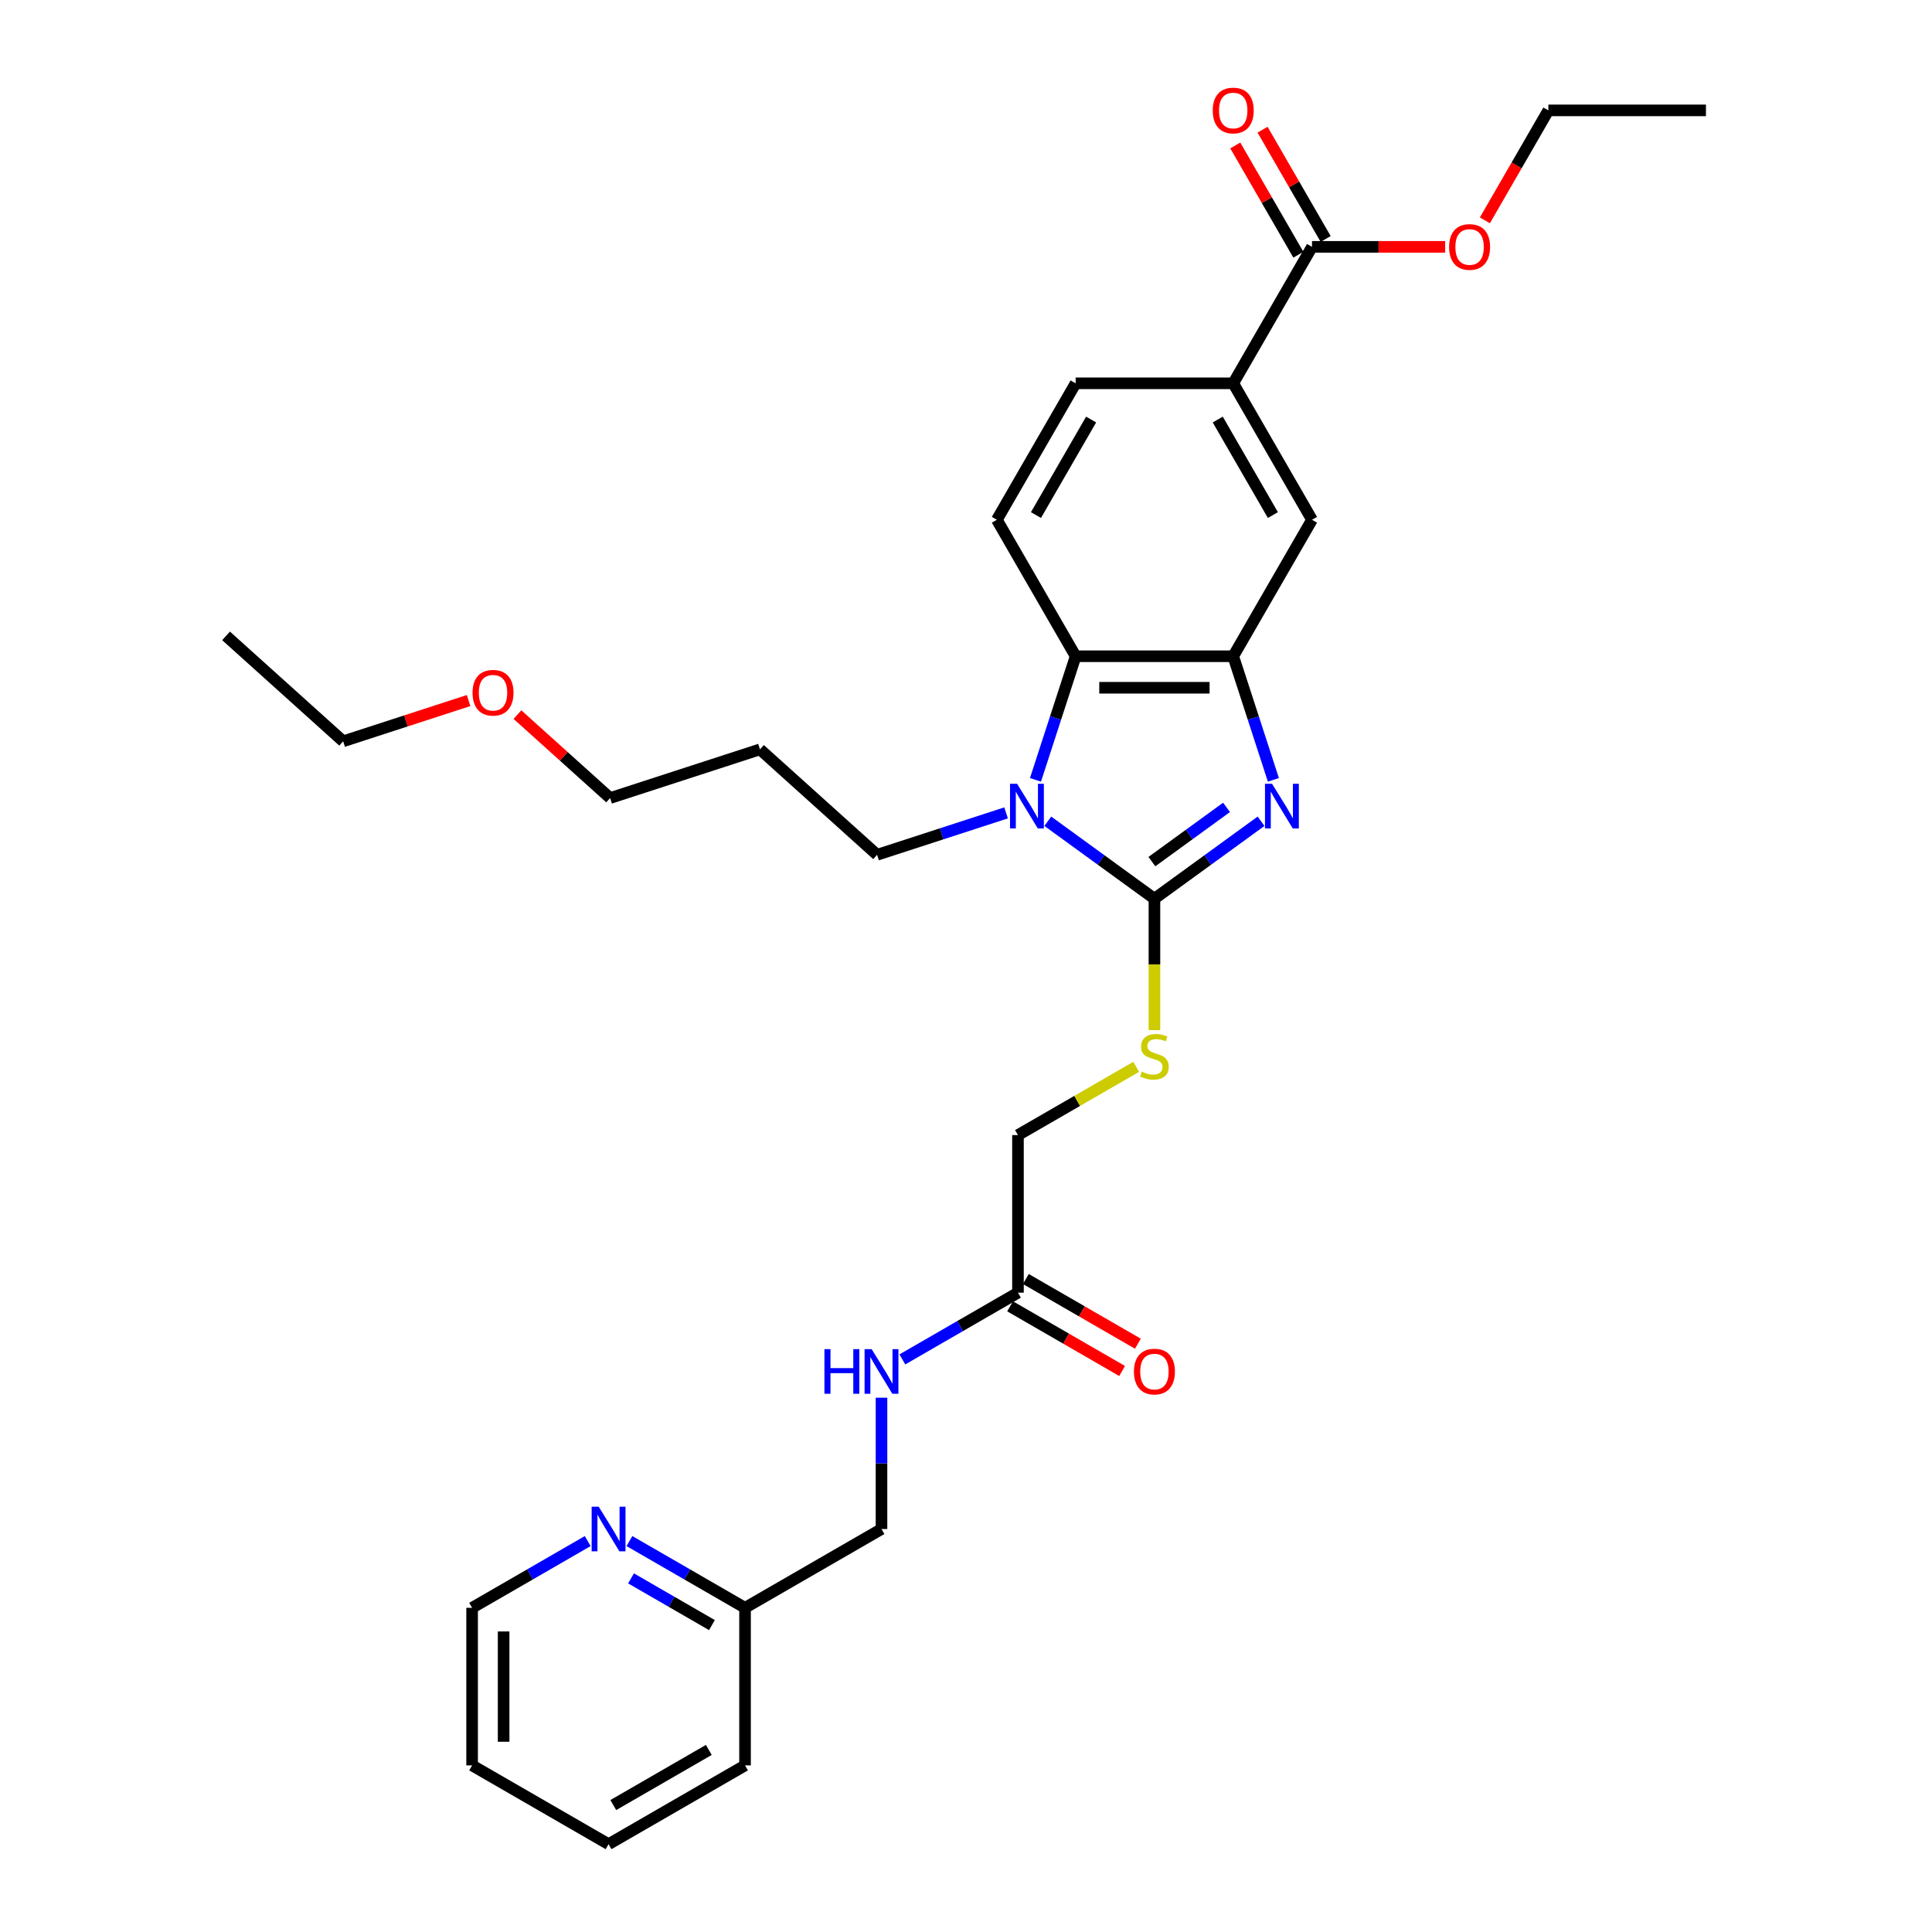 <?xml version='1.0' encoding='iso-8859-1'?>
<svg version='1.1' baseProfile='full'
              xmlns='http://www.w3.org/2000/svg'
                      xmlns:rdkit='http://www.rdkit.org/xml'
                      xmlns:xlink='http://www.w3.org/1999/xlink'
                  xml:space='preserve'
width='1000px' height='1000px' viewBox='0 0 1000 1000'>
<!-- END OF HEADER -->
<rect style='opacity:1.0;fill:#FFFFFF;stroke:none' width='1000' height='1000' x='0' y='0'> </rect>
<path class='bond-0' d='M 638.312,339.67 L 556.751,339.67' style='fill:none;fill-rule:evenodd;stroke:#000000;stroke-width:6px;stroke-linecap:butt;stroke-linejoin:miter;stroke-opacity:1' />
<path class='bond-0' d='M 626.078,355.982 L 568.985,355.982' style='fill:none;fill-rule:evenodd;stroke:#000000;stroke-width:6px;stroke-linecap:butt;stroke-linejoin:miter;stroke-opacity:1' />
<path class='bond-1' d='M 638.312,339.67 L 648.706,371.66' style='fill:none;fill-rule:evenodd;stroke:#000000;stroke-width:6px;stroke-linecap:butt;stroke-linejoin:miter;stroke-opacity:1' />
<path class='bond-1' d='M 648.706,371.66 L 659.101,403.651' style='fill:none;fill-rule:evenodd;stroke:#0000FF;stroke-width:6px;stroke-linecap:butt;stroke-linejoin:miter;stroke-opacity:1' />
<path class='bond-2' d='M 638.312,339.67 L 679.093,269.036' style='fill:none;fill-rule:evenodd;stroke:#000000;stroke-width:6px;stroke-linecap:butt;stroke-linejoin:miter;stroke-opacity:1' />
<path class='bond-3' d='M 556.751,339.67 L 546.357,371.66' style='fill:none;fill-rule:evenodd;stroke:#000000;stroke-width:6px;stroke-linecap:butt;stroke-linejoin:miter;stroke-opacity:1' />
<path class='bond-3' d='M 546.357,371.66 L 535.962,403.651' style='fill:none;fill-rule:evenodd;stroke:#0000FF;stroke-width:6px;stroke-linecap:butt;stroke-linejoin:miter;stroke-opacity:1' />
<path class='bond-4' d='M 556.751,339.67 L 515.971,269.036' style='fill:none;fill-rule:evenodd;stroke:#000000;stroke-width:6px;stroke-linecap:butt;stroke-linejoin:miter;stroke-opacity:1' />
<path class='bond-5' d='M 542.346,425.085 L 569.939,445.132' style='fill:none;fill-rule:evenodd;stroke:#0000FF;stroke-width:6px;stroke-linecap:butt;stroke-linejoin:miter;stroke-opacity:1' />
<path class='bond-5' d='M 569.939,445.132 L 597.532,465.179' style='fill:none;fill-rule:evenodd;stroke:#000000;stroke-width:6px;stroke-linecap:butt;stroke-linejoin:miter;stroke-opacity:1' />
<path class='bond-6' d='M 520.749,420.748 L 487.363,431.595' style='fill:none;fill-rule:evenodd;stroke:#0000FF;stroke-width:6px;stroke-linecap:butt;stroke-linejoin:miter;stroke-opacity:1' />
<path class='bond-6' d='M 487.363,431.595 L 453.978,442.443' style='fill:none;fill-rule:evenodd;stroke:#000000;stroke-width:6px;stroke-linecap:butt;stroke-linejoin:miter;stroke-opacity:1' />
<path class='bond-7' d='M 597.532,465.179 L 625.124,445.132' style='fill:none;fill-rule:evenodd;stroke:#000000;stroke-width:6px;stroke-linecap:butt;stroke-linejoin:miter;stroke-opacity:1' />
<path class='bond-7' d='M 625.124,445.132 L 652.717,425.085' style='fill:none;fill-rule:evenodd;stroke:#0000FF;stroke-width:6px;stroke-linecap:butt;stroke-linejoin:miter;stroke-opacity:1' />
<path class='bond-7' d='M 596.221,445.968 L 615.536,431.935' style='fill:none;fill-rule:evenodd;stroke:#000000;stroke-width:6px;stroke-linecap:butt;stroke-linejoin:miter;stroke-opacity:1' />
<path class='bond-7' d='M 615.536,431.935 L 634.851,417.902' style='fill:none;fill-rule:evenodd;stroke:#0000FF;stroke-width:6px;stroke-linecap:butt;stroke-linejoin:miter;stroke-opacity:1' />
<path class='bond-8' d='M 597.532,465.179 L 597.532,499.182' style='fill:none;fill-rule:evenodd;stroke:#000000;stroke-width:6px;stroke-linecap:butt;stroke-linejoin:miter;stroke-opacity:1' />
<path class='bond-8' d='M 597.532,499.182 L 597.532,533.185' style='fill:none;fill-rule:evenodd;stroke:#CCCC00;stroke-width:6px;stroke-linecap:butt;stroke-linejoin:miter;stroke-opacity:1' />
<path class='bond-9' d='M 588.087,552.193 L 557.492,569.857' style='fill:none;fill-rule:evenodd;stroke:#CCCC00;stroke-width:6px;stroke-linecap:butt;stroke-linejoin:miter;stroke-opacity:1' />
<path class='bond-9' d='M 557.492,569.857 L 526.898,587.521' style='fill:none;fill-rule:evenodd;stroke:#000000;stroke-width:6px;stroke-linecap:butt;stroke-linejoin:miter;stroke-opacity:1' />
<path class='bond-10' d='M 526.898,587.521 L 526.898,669.082' style='fill:none;fill-rule:evenodd;stroke:#000000;stroke-width:6px;stroke-linecap:butt;stroke-linejoin:miter;stroke-opacity:1' />
<path class='bond-11' d='M 679.093,269.036 L 638.312,198.402' style='fill:none;fill-rule:evenodd;stroke:#000000;stroke-width:6px;stroke-linecap:butt;stroke-linejoin:miter;stroke-opacity:1' />
<path class='bond-11' d='M 658.849,266.597 L 630.302,217.153' style='fill:none;fill-rule:evenodd;stroke:#000000;stroke-width:6px;stroke-linecap:butt;stroke-linejoin:miter;stroke-opacity:1' />
<path class='bond-12' d='M 638.312,198.402 L 556.751,198.402' style='fill:none;fill-rule:evenodd;stroke:#000000;stroke-width:6px;stroke-linecap:butt;stroke-linejoin:miter;stroke-opacity:1' />
<path class='bond-13' d='M 638.312,198.402 L 679.093,127.768' style='fill:none;fill-rule:evenodd;stroke:#000000;stroke-width:6px;stroke-linecap:butt;stroke-linejoin:miter;stroke-opacity:1' />
<path class='bond-14' d='M 556.751,198.402 L 515.971,269.036' style='fill:none;fill-rule:evenodd;stroke:#000000;stroke-width:6px;stroke-linecap:butt;stroke-linejoin:miter;stroke-opacity:1' />
<path class='bond-14' d='M 564.761,217.153 L 536.214,266.597' style='fill:none;fill-rule:evenodd;stroke:#000000;stroke-width:6px;stroke-linecap:butt;stroke-linejoin:miter;stroke-opacity:1' />
<path class='bond-15' d='M 679.093,127.768 L 713.552,127.768' style='fill:none;fill-rule:evenodd;stroke:#000000;stroke-width:6px;stroke-linecap:butt;stroke-linejoin:miter;stroke-opacity:1' />
<path class='bond-15' d='M 713.552,127.768 L 748.012,127.768' style='fill:none;fill-rule:evenodd;stroke:#FF0000;stroke-width:6px;stroke-linecap:butt;stroke-linejoin:miter;stroke-opacity:1' />
<path class='bond-16' d='M 686.156,123.69 L 669.83,95.412' style='fill:none;fill-rule:evenodd;stroke:#000000;stroke-width:6px;stroke-linecap:butt;stroke-linejoin:miter;stroke-opacity:1' />
<path class='bond-16' d='M 669.83,95.412 L 653.503,67.133' style='fill:none;fill-rule:evenodd;stroke:#FF0000;stroke-width:6px;stroke-linecap:butt;stroke-linejoin:miter;stroke-opacity:1' />
<path class='bond-16' d='M 672.029,131.846 L 655.703,103.568' style='fill:none;fill-rule:evenodd;stroke:#000000;stroke-width:6px;stroke-linecap:butt;stroke-linejoin:miter;stroke-opacity:1' />
<path class='bond-16' d='M 655.703,103.568 L 639.376,75.29' style='fill:none;fill-rule:evenodd;stroke:#FF0000;stroke-width:6px;stroke-linecap:butt;stroke-linejoin:miter;stroke-opacity:1' />
<path class='bond-17' d='M 768.574,114.049 L 785.004,85.592' style='fill:none;fill-rule:evenodd;stroke:#FF0000;stroke-width:6px;stroke-linecap:butt;stroke-linejoin:miter;stroke-opacity:1' />
<path class='bond-17' d='M 785.004,85.592 L 801.434,57.134' style='fill:none;fill-rule:evenodd;stroke:#000000;stroke-width:6px;stroke-linecap:butt;stroke-linejoin:miter;stroke-opacity:1' />
<path class='bond-18' d='M 801.434,57.134 L 882.995,57.134' style='fill:none;fill-rule:evenodd;stroke:#000000;stroke-width:6px;stroke-linecap:butt;stroke-linejoin:miter;stroke-opacity:1' />
<path class='bond-19' d='M 385.63,832.204 L 456.264,791.423' style='fill:none;fill-rule:evenodd;stroke:#000000;stroke-width:6px;stroke-linecap:butt;stroke-linejoin:miter;stroke-opacity:1' />
<path class='bond-20' d='M 385.63,832.204 L 355.712,814.931' style='fill:none;fill-rule:evenodd;stroke:#000000;stroke-width:6px;stroke-linecap:butt;stroke-linejoin:miter;stroke-opacity:1' />
<path class='bond-20' d='M 355.712,814.931 L 325.795,797.658' style='fill:none;fill-rule:evenodd;stroke:#0000FF;stroke-width:6px;stroke-linecap:butt;stroke-linejoin:miter;stroke-opacity:1' />
<path class='bond-20' d='M 368.498,841.149 L 347.556,829.058' style='fill:none;fill-rule:evenodd;stroke:#000000;stroke-width:6px;stroke-linecap:butt;stroke-linejoin:miter;stroke-opacity:1' />
<path class='bond-20' d='M 347.556,829.058 L 326.614,816.967' style='fill:none;fill-rule:evenodd;stroke:#0000FF;stroke-width:6px;stroke-linecap:butt;stroke-linejoin:miter;stroke-opacity:1' />
<path class='bond-21' d='M 385.63,832.204 L 385.63,913.765' style='fill:none;fill-rule:evenodd;stroke:#000000;stroke-width:6px;stroke-linecap:butt;stroke-linejoin:miter;stroke-opacity:1' />
<path class='bond-22' d='M 456.264,791.423 L 456.264,757.437' style='fill:none;fill-rule:evenodd;stroke:#000000;stroke-width:6px;stroke-linecap:butt;stroke-linejoin:miter;stroke-opacity:1' />
<path class='bond-22' d='M 456.264,757.437 L 456.264,723.45' style='fill:none;fill-rule:evenodd;stroke:#0000FF;stroke-width:6px;stroke-linecap:butt;stroke-linejoin:miter;stroke-opacity:1' />
<path class='bond-23' d='M 453.978,442.443 L 393.366,387.868' style='fill:none;fill-rule:evenodd;stroke:#000000;stroke-width:6px;stroke-linecap:butt;stroke-linejoin:miter;stroke-opacity:1' />
<path class='bond-24' d='M 393.366,387.868 L 315.797,413.071' style='fill:none;fill-rule:evenodd;stroke:#000000;stroke-width:6px;stroke-linecap:butt;stroke-linejoin:miter;stroke-opacity:1' />
<path class='bond-25' d='M 315.797,413.071 L 291.812,391.475' style='fill:none;fill-rule:evenodd;stroke:#000000;stroke-width:6px;stroke-linecap:butt;stroke-linejoin:miter;stroke-opacity:1' />
<path class='bond-25' d='M 291.812,391.475 L 267.828,369.879' style='fill:none;fill-rule:evenodd;stroke:#FF0000;stroke-width:6px;stroke-linecap:butt;stroke-linejoin:miter;stroke-opacity:1' />
<path class='bond-26' d='M 242.544,362.604 L 210.08,373.152' style='fill:none;fill-rule:evenodd;stroke:#FF0000;stroke-width:6px;stroke-linecap:butt;stroke-linejoin:miter;stroke-opacity:1' />
<path class='bond-26' d='M 210.08,373.152 L 177.617,383.7' style='fill:none;fill-rule:evenodd;stroke:#000000;stroke-width:6px;stroke-linecap:butt;stroke-linejoin:miter;stroke-opacity:1' />
<path class='bond-27' d='M 177.617,383.7 L 117.005,329.125' style='fill:none;fill-rule:evenodd;stroke:#000000;stroke-width:6px;stroke-linecap:butt;stroke-linejoin:miter;stroke-opacity:1' />
<path class='bond-28' d='M 467.062,703.628 L 496.98,686.355' style='fill:none;fill-rule:evenodd;stroke:#0000FF;stroke-width:6px;stroke-linecap:butt;stroke-linejoin:miter;stroke-opacity:1' />
<path class='bond-28' d='M 496.98,686.355 L 526.898,669.082' style='fill:none;fill-rule:evenodd;stroke:#000000;stroke-width:6px;stroke-linecap:butt;stroke-linejoin:miter;stroke-opacity:1' />
<path class='bond-29' d='M 522.82,676.145 L 551.816,692.886' style='fill:none;fill-rule:evenodd;stroke:#000000;stroke-width:6px;stroke-linecap:butt;stroke-linejoin:miter;stroke-opacity:1' />
<path class='bond-29' d='M 551.816,692.886 L 580.812,709.627' style='fill:none;fill-rule:evenodd;stroke:#FF0000;stroke-width:6px;stroke-linecap:butt;stroke-linejoin:miter;stroke-opacity:1' />
<path class='bond-29' d='M 530.976,662.018 L 559.972,678.759' style='fill:none;fill-rule:evenodd;stroke:#000000;stroke-width:6px;stroke-linecap:butt;stroke-linejoin:miter;stroke-opacity:1' />
<path class='bond-29' d='M 559.972,678.759 L 588.968,695.5' style='fill:none;fill-rule:evenodd;stroke:#FF0000;stroke-width:6px;stroke-linecap:butt;stroke-linejoin:miter;stroke-opacity:1' />
<path class='bond-30' d='M 304.197,797.658 L 274.28,814.931' style='fill:none;fill-rule:evenodd;stroke:#0000FF;stroke-width:6px;stroke-linecap:butt;stroke-linejoin:miter;stroke-opacity:1' />
<path class='bond-30' d='M 274.28,814.931 L 244.362,832.204' style='fill:none;fill-rule:evenodd;stroke:#000000;stroke-width:6px;stroke-linecap:butt;stroke-linejoin:miter;stroke-opacity:1' />
<path class='bond-31' d='M 244.362,832.204 L 244.362,913.765' style='fill:none;fill-rule:evenodd;stroke:#000000;stroke-width:6px;stroke-linecap:butt;stroke-linejoin:miter;stroke-opacity:1' />
<path class='bond-31' d='M 260.674,844.438 L 260.674,901.531' style='fill:none;fill-rule:evenodd;stroke:#000000;stroke-width:6px;stroke-linecap:butt;stroke-linejoin:miter;stroke-opacity:1' />
<path class='bond-32' d='M 244.362,913.765 L 314.996,954.545' style='fill:none;fill-rule:evenodd;stroke:#000000;stroke-width:6px;stroke-linecap:butt;stroke-linejoin:miter;stroke-opacity:1' />
<path class='bond-33' d='M 314.996,954.545 L 385.63,913.765' style='fill:none;fill-rule:evenodd;stroke:#000000;stroke-width:6px;stroke-linecap:butt;stroke-linejoin:miter;stroke-opacity:1' />
<path class='bond-33' d='M 317.435,934.302 L 366.879,905.755' style='fill:none;fill-rule:evenodd;stroke:#000000;stroke-width:6px;stroke-linecap:butt;stroke-linejoin:miter;stroke-opacity:1' />
<path  class='atom-2' d='M 526.442 405.69
L 534.01 417.924
Q 534.761 419.131, 535.968 421.317
Q 537.175 423.503, 537.24 423.633
L 537.24 405.69
L 540.307 405.69
L 540.307 428.788
L 537.142 428.788
L 529.019 415.412
Q 528.073 413.846, 527.061 412.052
Q 526.083 410.257, 525.789 409.703
L 525.789 428.788
L 522.788 428.788
L 522.788 405.69
L 526.442 405.69
' fill='#0000FF'/>
<path  class='atom-4' d='M 658.41 405.69
L 665.979 417.924
Q 666.729 419.131, 667.936 421.317
Q 669.144 423.503, 669.209 423.633
L 669.209 405.69
L 672.275 405.69
L 672.275 428.788
L 669.111 428.788
L 660.987 415.412
Q 660.041 413.846, 659.03 412.052
Q 658.051 410.257, 657.758 409.703
L 657.758 428.788
L 654.756 428.788
L 654.756 405.69
L 658.41 405.69
' fill='#0000FF'/>
<path  class='atom-5' d='M 591.007 554.668
Q 591.268 554.766, 592.344 555.223
Q 593.421 555.679, 594.595 555.973
Q 595.802 556.234, 596.977 556.234
Q 599.163 556.234, 600.435 555.19
Q 601.707 554.113, 601.707 552.254
Q 601.707 550.981, 601.055 550.199
Q 600.435 549.416, 599.456 548.991
Q 598.478 548.567, 596.846 548.078
Q 594.791 547.458, 593.551 546.871
Q 592.344 546.284, 591.463 545.044
Q 590.615 543.804, 590.615 541.716
Q 590.615 538.813, 592.573 537.018
Q 594.563 535.224, 598.478 535.224
Q 601.153 535.224, 604.187 536.496
L 603.437 539.008
Q 600.663 537.866, 598.576 537.866
Q 596.324 537.866, 595.085 538.813
Q 593.845 539.726, 593.878 541.325
Q 593.878 542.564, 594.497 543.315
Q 595.15 544.065, 596.063 544.489
Q 597.01 544.913, 598.576 545.403
Q 600.663 546.055, 601.903 546.708
Q 603.143 547.36, 604.024 548.698
Q 604.937 550.003, 604.937 552.254
Q 604.937 555.451, 602.784 557.18
Q 600.663 558.877, 597.107 558.877
Q 595.052 558.877, 593.486 558.42
Q 591.953 557.996, 590.126 557.245
L 591.007 554.668
' fill='#CCCC00'/>
<path  class='atom-12' d='M 750.051 127.833
Q 750.051 122.287, 752.791 119.188
Q 755.532 116.088, 760.654 116.088
Q 765.776 116.088, 768.516 119.188
Q 771.257 122.287, 771.257 127.833
Q 771.257 133.445, 768.483 136.642
Q 765.71 139.806, 760.654 139.806
Q 755.564 139.806, 752.791 136.642
Q 750.051 133.477, 750.051 127.833
M 760.654 137.196
Q 764.177 137.196, 766.069 134.848
Q 767.994 132.466, 767.994 127.833
Q 767.994 123.298, 766.069 121.015
Q 764.177 118.698, 760.654 118.698
Q 757.13 118.698, 755.205 120.982
Q 753.313 123.266, 753.313 127.833
Q 753.313 132.499, 755.205 134.848
Q 757.13 137.196, 760.654 137.196
' fill='#FF0000'/>
<path  class='atom-13' d='M 627.709 57.199
Q 627.709 51.653, 630.45 48.554
Q 633.19 45.455, 638.312 45.455
Q 643.434 45.455, 646.175 48.554
Q 648.915 51.653, 648.915 57.199
Q 648.915 62.811, 646.142 66.008
Q 643.369 69.172, 638.312 69.172
Q 633.223 69.172, 630.45 66.008
Q 627.709 62.843, 627.709 57.199
M 638.312 66.562
Q 641.835 66.562, 643.728 64.214
Q 645.653 61.832, 645.653 57.199
Q 645.653 52.664, 643.728 50.381
Q 641.835 48.065, 638.312 48.065
Q 634.789 48.065, 632.864 50.348
Q 630.972 52.632, 630.972 57.199
Q 630.972 61.865, 632.864 64.214
Q 634.789 66.562, 638.312 66.562
' fill='#FF0000'/>
<path  class='atom-21' d='M 244.583 358.562
Q 244.583 353.016, 247.323 349.916
Q 250.064 346.817, 255.186 346.817
Q 260.308 346.817, 263.048 349.916
Q 265.789 353.016, 265.789 358.562
Q 265.789 364.173, 263.016 367.37
Q 260.242 370.535, 255.186 370.535
Q 250.096 370.535, 247.323 367.37
Q 244.583 364.206, 244.583 358.562
M 255.186 367.925
Q 258.709 367.925, 260.601 365.576
Q 262.526 363.194, 262.526 358.562
Q 262.526 354.027, 260.601 351.743
Q 258.709 349.427, 255.186 349.427
Q 251.662 349.427, 249.737 351.711
Q 247.845 353.994, 247.845 358.562
Q 247.845 363.227, 249.737 365.576
Q 251.662 367.925, 255.186 367.925
' fill='#FF0000'/>
<path  class='atom-24' d='M 426.722 698.313
L 429.854 698.313
L 429.854 708.133
L 441.664 708.133
L 441.664 698.313
L 444.796 698.313
L 444.796 721.411
L 441.664 721.411
L 441.664 710.743
L 429.854 710.743
L 429.854 721.411
L 426.722 721.411
L 426.722 698.313
' fill='#0000FF'/>
<path  class='atom-24' d='M 451.158 698.313
L 458.727 710.547
Q 459.477 711.755, 460.684 713.94
Q 461.891 716.126, 461.957 716.257
L 461.957 698.313
L 465.023 698.313
L 465.023 721.411
L 461.859 721.411
L 453.735 708.035
Q 452.789 706.469, 451.778 704.675
Q 450.799 702.881, 450.505 702.326
L 450.505 721.411
L 447.504 721.411
L 447.504 698.313
L 451.158 698.313
' fill='#0000FF'/>
<path  class='atom-26' d='M 586.929 709.928
Q 586.929 704.381, 589.669 701.282
Q 592.41 698.183, 597.532 698.183
Q 602.654 698.183, 605.394 701.282
Q 608.134 704.381, 608.134 709.928
Q 608.134 715.539, 605.361 718.736
Q 602.588 721.901, 597.532 721.901
Q 592.442 721.901, 589.669 718.736
Q 586.929 715.572, 586.929 709.928
M 597.532 719.291
Q 601.055 719.291, 602.947 716.942
Q 604.872 714.56, 604.872 709.928
Q 604.872 705.393, 602.947 703.109
Q 601.055 700.793, 597.532 700.793
Q 594.008 700.793, 592.083 703.076
Q 590.191 705.36, 590.191 709.928
Q 590.191 714.593, 592.083 716.942
Q 594.008 719.291, 597.532 719.291
' fill='#FF0000'/>
<path  class='atom-27' d='M 309.89 779.874
L 317.459 792.109
Q 318.209 793.316, 319.416 795.501
Q 320.624 797.687, 320.689 797.818
L 320.689 779.874
L 323.756 779.874
L 323.756 802.972
L 320.591 802.972
L 312.467 789.596
Q 311.521 788.03, 310.51 786.236
Q 309.531 784.442, 309.238 783.887
L 309.238 802.972
L 306.236 802.972
L 306.236 779.874
L 309.89 779.874
' fill='#0000FF'/>
</svg>
